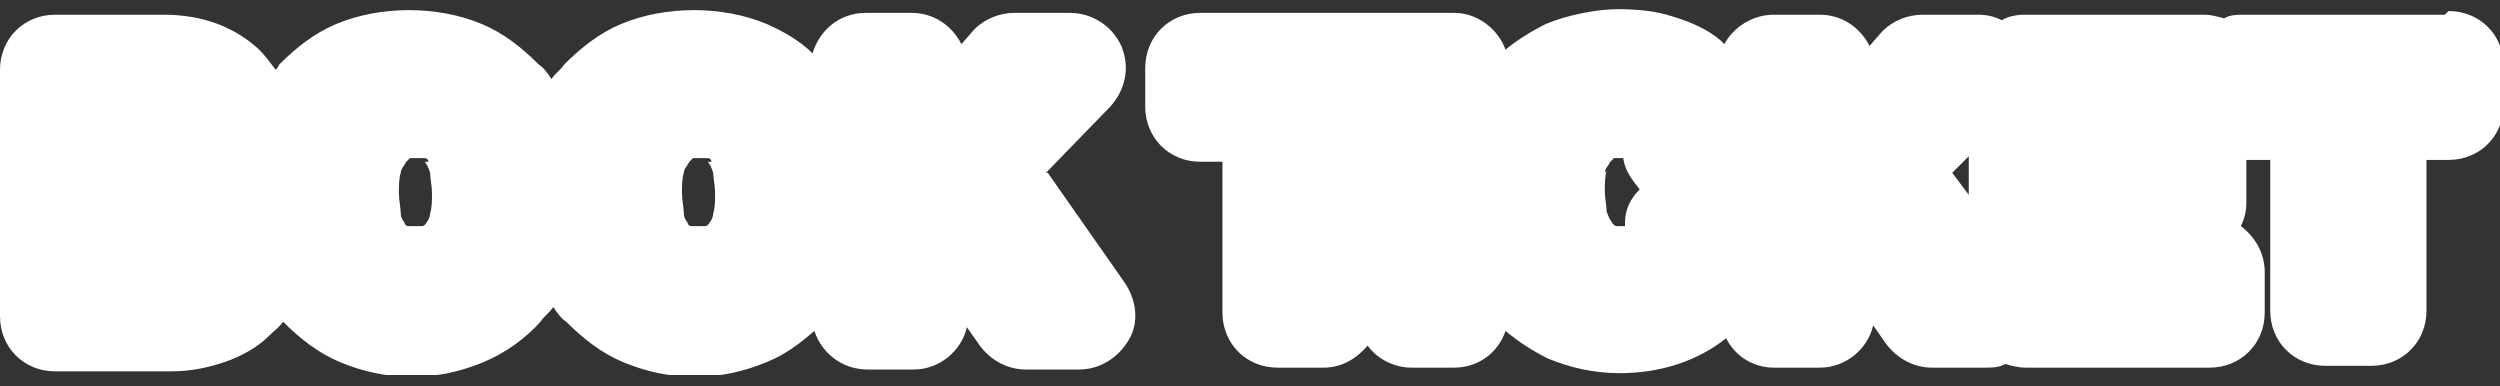 <svg width="136" height="21" viewBox="0 0 136 21" fill="none" xmlns="http://www.w3.org/2000/svg">
<rect x="0" y="0" width="136" height="21" fill="#333333" stroke="none"/>
<g clip-path="url(#clip0_551_112)">
<path d="M56.9 9.401L60.4 5.801C61.2 4.901 61.5 3.701 61 2.501C60.5 1.401 59.4 0.701 58.2 0.701H55.2C54.4 0.701 53.6 1.001 53 1.601L52.3 2.401C51.8 1.401 50.8 0.701 49.6 0.701H47.1C45.7 0.701 44.6 1.601 44.2 2.901C43.5 2.201 42.6 1.701 41.7 1.301C39.3 0.301 36.2 0.301 33.8 1.301C32.6 1.801 31.6 2.601 30.7 3.501C30.5 3.801 30.2 4.001 30 4.301C29.8 4.001 29.6 3.701 29.3 3.501C28.4 2.601 27.4 1.801 26.2 1.301C23.8 0.301 20.7 0.301 18.3 1.301C17.1 1.801 16.1 2.601 15.2 3.501C15.2 3.501 15.1 3.701 15 3.801C14.7 3.401 14.4 3.001 14.1 2.701C12.8 1.501 11.1 0.801 8.9 0.801H3C1.3 0.801 0 2.101 0 3.801V17.201C0 18.901 1.3 20.201 3 20.201H9.3C10.4 20.201 11.3 20.001 12.2 19.701C13.1 19.401 14 18.901 14.6 18.301C14.9 18.001 15.2 17.801 15.4 17.501C16.3 18.401 17.3 19.201 18.5 19.701C19.7 20.201 21 20.501 22.4 20.501C23.8 20.501 25.1 20.201 26.3 19.701C27.5 19.201 28.6 18.401 29.4 17.501C29.6 17.201 29.9 17.001 30.1 16.701C30.3 17.001 30.5 17.301 30.8 17.501C31.7 18.401 32.7 19.201 33.9 19.701C35.1 20.201 36.4 20.501 37.8 20.501C39.2 20.501 40.5 20.201 41.7 19.701C42.7 19.301 43.5 18.701 44.3 18.001C44.7 19.201 45.8 20.101 47.2 20.101H49.7C51.1 20.101 52.3 19.101 52.6 17.801L53.3 18.801C53.9 19.601 54.8 20.101 55.8 20.101H58.7C59.8 20.101 60.8 19.501 61.4 18.501C62 17.501 61.8 16.301 61.2 15.401L57 9.401H56.9ZM38.5 8.801C38.6 8.901 38.7 9.101 38.8 9.401C38.8 9.701 38.9 10.101 38.9 10.501C38.9 10.901 38.9 11.301 38.8 11.601C38.8 11.801 38.7 12.001 38.6 12.101C38.6 12.101 38.6 12.201 38.4 12.301C38.4 12.301 38.2 12.301 38 12.301C37.8 12.301 37.6 12.301 37.6 12.301C37.5 12.301 37.4 12.201 37.4 12.101C37.3 12.001 37.2 11.801 37.2 11.601C37.2 11.301 37.1 10.901 37.1 10.501C37.1 10.101 37.1 9.701 37.2 9.401C37.2 9.201 37.4 9.001 37.5 8.801C37.5 8.801 37.6 8.701 37.7 8.601C37.7 8.601 37.9 8.601 38.1 8.601C38.3 8.601 38.5 8.601 38.5 8.601C38.5 8.601 38.7 8.601 38.7 8.801H38.5ZM23.1 8.801C23.2 8.901 23.3 9.101 23.4 9.401C23.4 9.701 23.5 10.101 23.5 10.501C23.5 10.901 23.5 11.301 23.4 11.601C23.4 11.801 23.3 12.001 23.2 12.101C23.2 12.101 23.2 12.201 23 12.301C23 12.301 22.8 12.301 22.6 12.301C22.4 12.301 22.2 12.301 22.2 12.301C22.1 12.301 22 12.201 22 12.101C21.9 12.001 21.8 11.801 21.8 11.601C21.8 11.301 21.7 10.901 21.7 10.501C21.7 10.101 21.7 9.701 21.8 9.401C21.8 9.201 22 9.001 22.1 8.801C22.1 8.801 22.2 8.701 22.3 8.601C22.3 8.601 22.5 8.601 22.7 8.601C22.9 8.601 23.1 8.601 23.1 8.601C23.1 8.601 23.3 8.601 23.3 8.801H23.1Z" fill="white"/>
<path d="M133.001 0.8H122.101C121.701 0.8 121.301 0.8 121.001 1C120.601 0.9 120.301 0.8 119.901 0.8H110.101C109.701 0.8 109.201 0.9 108.901 1.1C108.501 0.9 108.101 0.8 107.601 0.8H104.601C103.801 0.8 103.001 1.1 102.401 1.7L101.701 2.5C101.201 1.5 100.201 0.8 99.001 0.8H96.501C95.301 0.8 94.301 1.5 93.801 2.4C93.801 2.4 93.701 2.3 93.601 2.2C92.901 1.6 92.001 1.2 91.001 0.9C90.101 0.6 89.101 0.5 88.001 0.5C86.901 0.5 85.301 0.8 84.101 1.3C83.301 1.7 82.501 2.2 81.901 2.7C81.501 1.6 80.401 0.7 79.101 0.7H76.801C76.801 0.7 76.601 0.7 76.501 0.7C76.501 0.7 76.301 0.7 76.201 0.7H65.301C63.601 0.7 62.301 2 62.301 3.7V5.8C62.301 7.5 63.601 8.8 65.301 8.8H66.501V17C66.501 18.7 67.801 20 69.501 20H72.001C73.001 20 73.801 19.5 74.401 18.8C74.901 19.5 75.801 20 76.801 20H79.101C80.401 20 81.501 19.2 81.901 18C82.601 18.6 83.401 19.1 84.201 19.5C85.401 20 86.701 20.3 88.101 20.3C90.401 20.3 92.401 19.6 93.901 18.4C94.401 19.4 95.401 20 96.501 20H99.001C100.401 20 101.601 19 101.901 17.7L102.601 18.7C103.201 19.5 104.101 20 105.101 20H108.001C108.401 20 108.701 20 109.101 19.8C109.401 19.9 109.801 20 110.201 20H120.201C121.901 20 123.201 18.7 123.201 17V14.8C123.201 13.8 122.701 12.9 121.901 12.3C122.101 11.9 122.201 11.5 122.201 11V9C122.201 8.9 122.201 8.8 122.201 8.7C122.201 8.7 122.201 8.7 122.301 8.7H123.501V16.9C123.501 18.6 124.801 19.9 126.501 19.9H129.001C130.701 19.9 132.001 18.6 132.001 16.9V8.7H133.201C134.901 8.7 136.201 7.4 136.201 5.7V3.6C136.201 1.9 134.901 0.6 133.201 0.6L133.001 0.8ZM106.201 9.4L107.101 8.5V10.6L106.201 9.4ZM87.301 9.4C87.301 9.2 87.501 9 87.601 8.8C87.601 8.8 87.701 8.7 87.801 8.6C87.801 8.6 87.801 8.6 88.101 8.6C88.401 8.6 88.201 8.6 88.301 8.6C88.401 9.3 88.801 9.8 89.201 10.3C88.701 10.8 88.401 11.4 88.401 12.1C88.401 12.1 88.401 12.2 88.401 12.3C88.401 12.3 88.401 12.3 88.201 12.3C88.001 12.3 88.001 12.3 87.901 12.3C87.901 12.3 87.701 12.2 87.701 12.1C87.601 12 87.501 11.8 87.401 11.5C87.401 11.2 87.301 10.8 87.301 10.4C87.301 10 87.301 9.6 87.401 9.3L87.301 9.4Z" fill="white"/>
</g>
<defs>
<clipPath id="clip0_551_112">
<rect width="136" height="19.9" fill="white" transform="translate(0 0.5)"/>
</clipPath>
</defs>
</svg>
